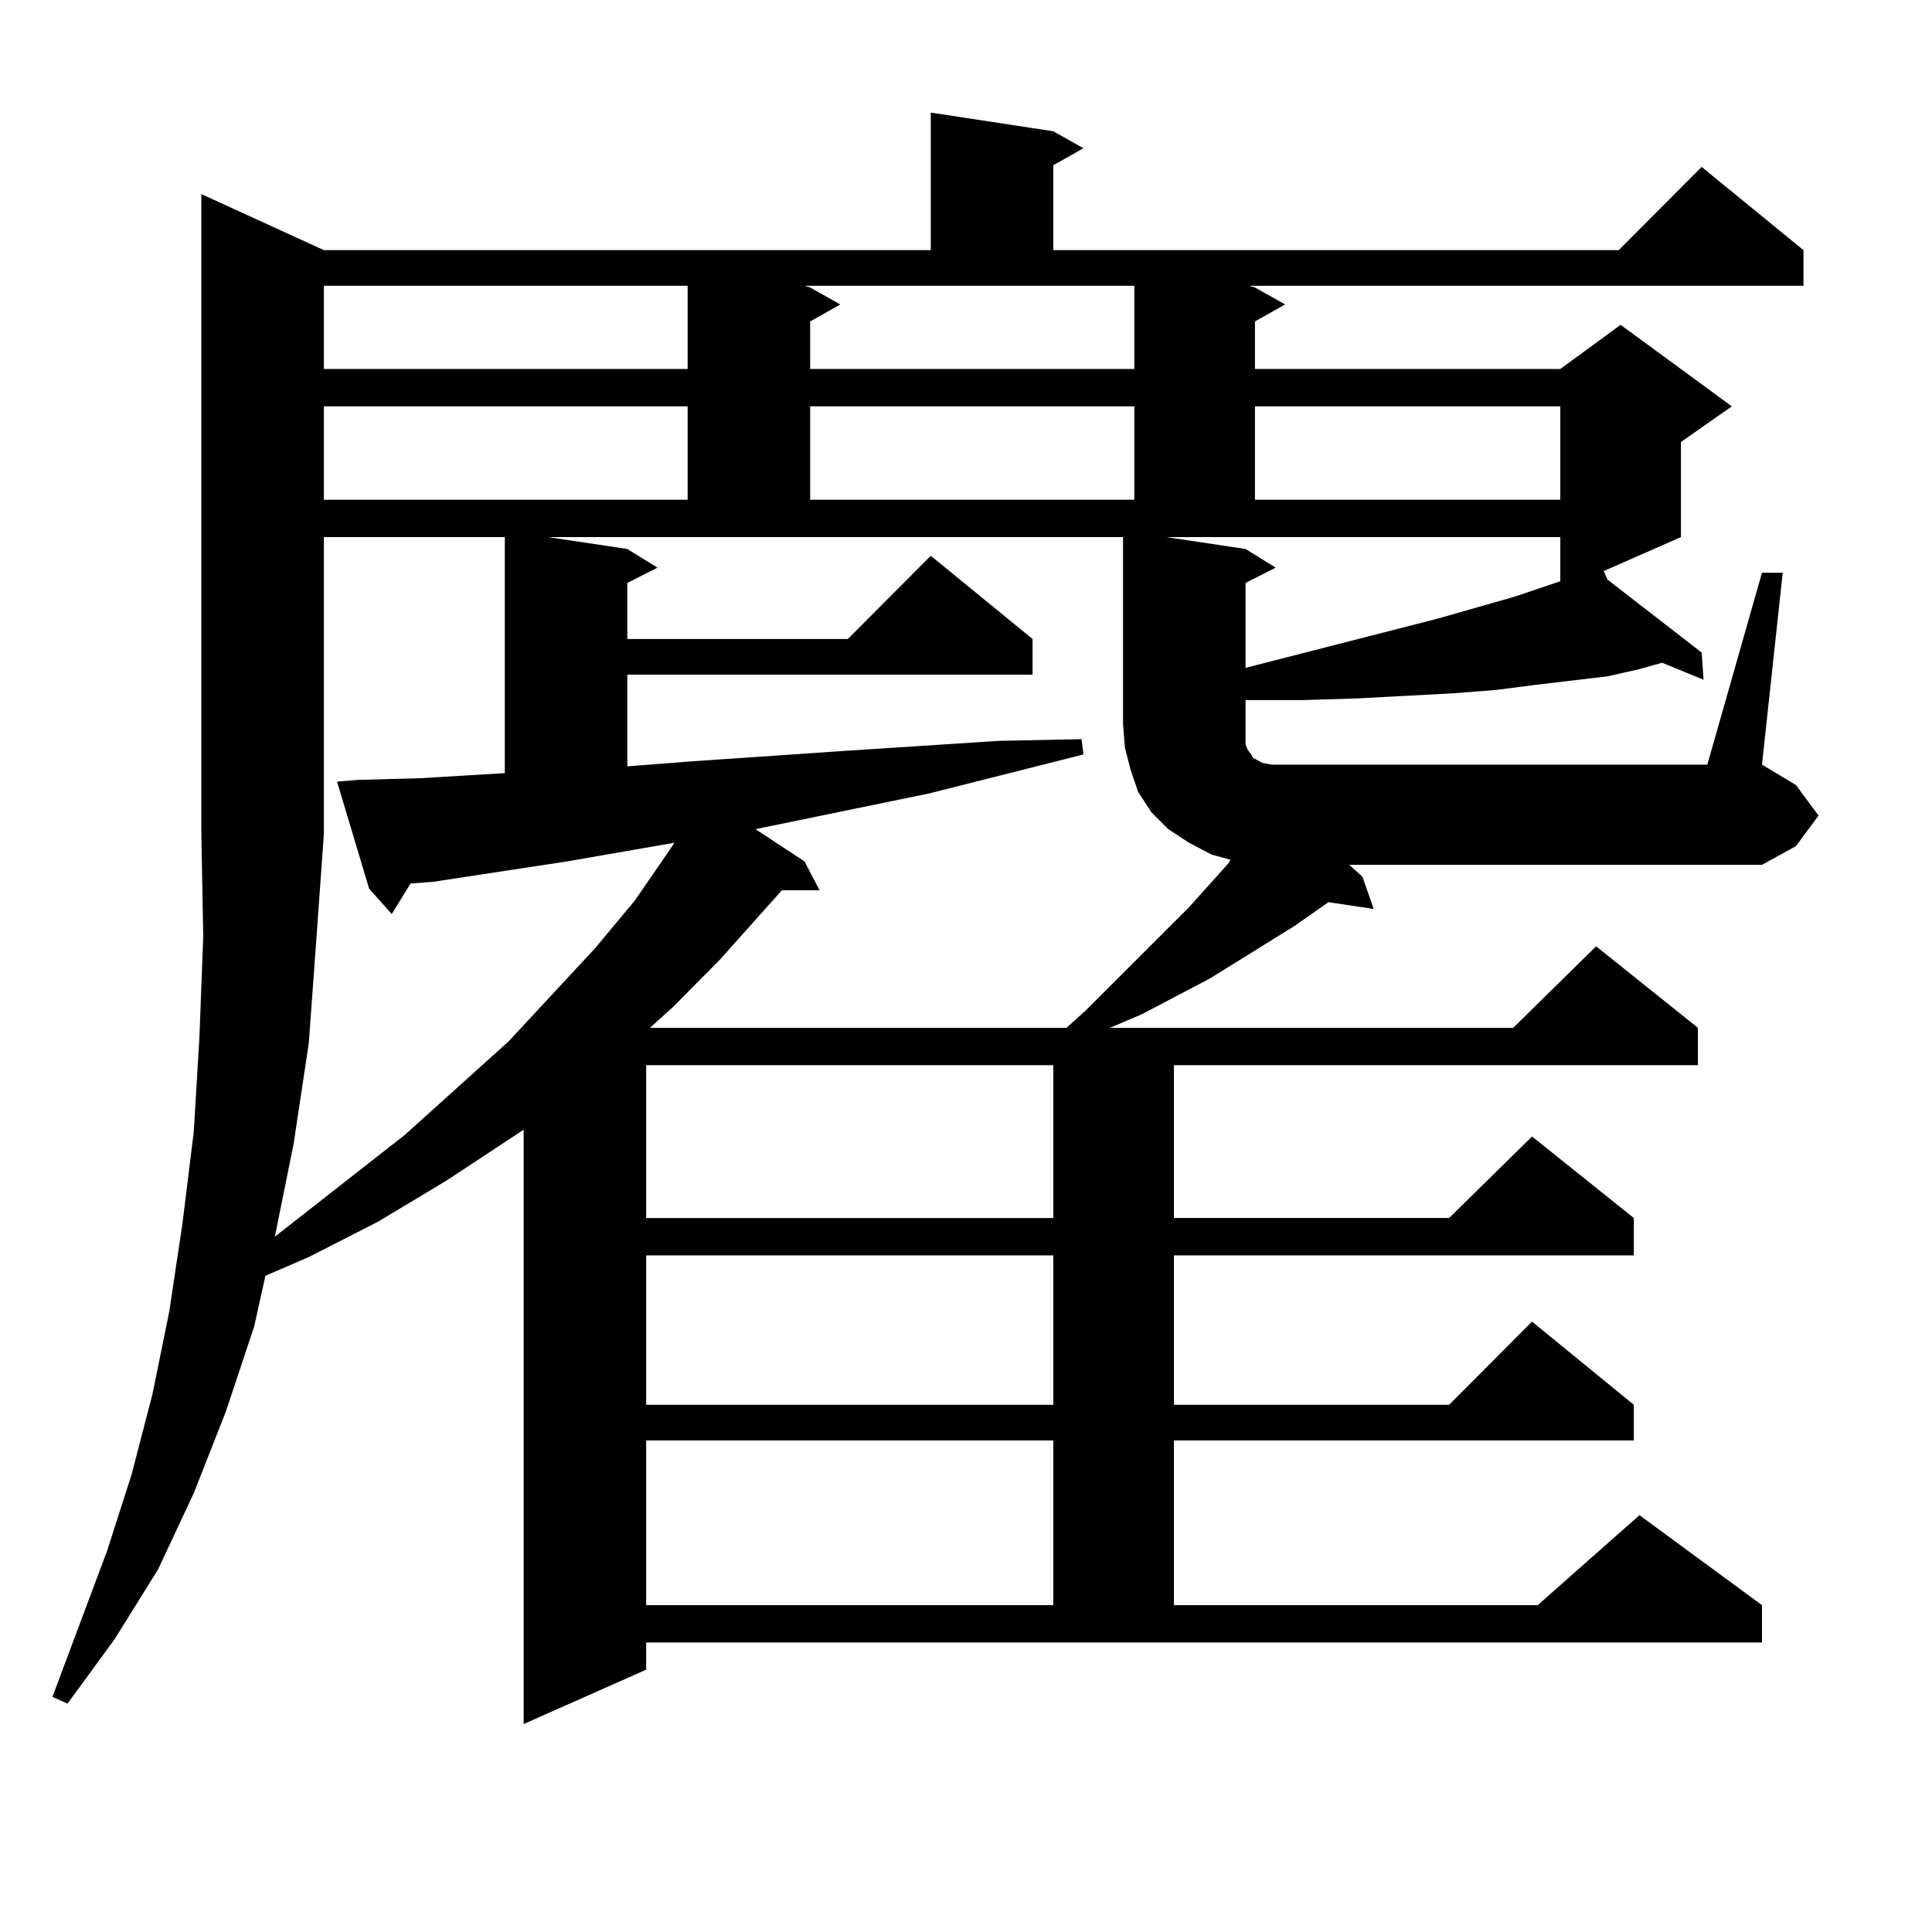 <?xml version="1.0" encoding="utf-8"?>
<!-- Generator: Adobe Illustrator 16.0.0, SVG Export Plug-In . SVG Version: 6.00 Build 0)  -->
<!DOCTYPE svg PUBLIC "-//W3C//DTD SVG 1.1//EN" "http://www.w3.org/Graphics/SVG/1.1/DTD/svg11.dtd">
<svg version="1.1" id="图层_1" xmlns="http://www.w3.org/2000/svg" xmlns:xlink="http://www.w3.org/1999/xlink" x="0px" y="0px"
	 width="1000px" height="1000px" viewBox="0 0 1000 1000" enable-background="new 0 0 1000 1000" xml:space="preserve">
<path d="M912.002,296.457h10.731l-10.731,99.316l17.561,10.547l11.707,15.82l-11.707,15.82l-17.561,9.668H698.349l6.829,6.152
	l5.854,16.699l-23.414-3.516l-17.561,12.305l-43.901,27.246l-35.121,18.457l-16.585,7.031h208.775l42.926-42.188l52.682,42.188
	v19.336H607.619v79.102h142.436l42.926-42.188l52.682,42.188v19.336H607.619v77.344h142.436l42.926-43.066l52.682,43.066v18.457
	H607.619v85.254h188.288l52.682-46.582l63.413,46.582v19.336H334.455v14.063l-63.413,28.125V584.738l-39.999,26.367l-35.121,21.094
	l-36.097,18.457l-22.438,9.668l-5.854,26.367l-14.634,43.945l-16.585,42.188l-18.536,39.551L59.34,848.41l-24.39,33.398
	l-7.805-3.516l28.292-75.586l12.683-39.551l10.731-41.309l8.78-43.066l6.829-45.703l5.854-47.461l2.927-49.219l1.951-51.855
	l-0.976-52.734V100.461l63.413,29.004h314.139V58.273l63.413,9.668l15.609,8.789l-15.609,8.789v43.945h292.676l42.926-43.066
	l52.682,43.066v18.457H646.643l2.927,0.879l15.609,8.789l-15.609,8.789v24.609h158.045l31.219-22.852l57.56,42.188l-26.341,18.457
	V278l-39.999,17.578l1.951,4.395l48.779,37.793l0.976,14.063l-21.463-8.789l-12.683,3.516l-15.609,3.516l-37.072,4.395
	l-20.487,2.637l-22.438,1.758l-49.755,2.637l-28.292,0.879h-29.268v18.457v4.395l0.976,2.637l1.951,2.637l0.976,1.758l4.878,2.637
	l4.878,0.879h6.829H883.71L912.002,296.457z M185.19,403.684l32.194-0.879l43.901-2.637V278H167.63v153.809l-3.902,54.492
	l-3.902,53.613l-7.805,51.855l-9.756,48.34l67.315-52.734l53.657-48.34l44.877-48.34l20.487-24.609l17.561-25.488l2.927-4.395
	l-55.608,9.668l-69.267,10.547l-11.707,0.879l-9.756,15.82l-11.707-13.184l-16.585-55.371L185.19,403.684z M167.63,147.922v43.066
	h188.288v-43.066H167.63z M167.63,210.324v48.34h188.288v-48.34H167.63z M324.699,284.152l15.609,9.668l-15.609,7.91v29.004h114.144
	l42.926-43.066l52.682,43.066v18.457H324.699v47.461l34.146-2.637l77.071-5.273l80.974-5.273l42.926-0.879l0.976,7.91
	l-79.998,20.215l-89.754,18.457l25.365,16.699l7.805,14.941h-19.512l-32.194,36.035l-24.39,24.609l-11.707,10.547h215.604
	l9.756-8.789l53.657-53.613l20.487-22.852l0.976-1.758l-9.756-2.637l-11.707-6.152l-10.731-7.031l-8.78-8.789l-6.829-10.547
	l-3.902-11.426l-2.927-11.426l-0.976-12.305V278H283.725L324.699,284.152z M334.455,551.34v79.102h210.727V551.34H334.455z
	 M334.455,649.777v77.344h210.727v-77.344H334.455z M334.455,745.578v85.254h210.727v-85.254H334.455z M419.331,148.801
	l15.609,8.789l-15.609,8.789v24.609h167.801v-43.066H416.404L419.331,148.801z M419.331,210.324v48.34h167.801v-48.34H419.331z
	 M603.717,278l40.975,6.152l15.609,9.668l-15.609,7.91v43.945l99.51-25.488l39.999-11.426l23.414-7.91V278H603.717z
	 M649.569,210.324v48.34h158.045v-48.34H649.569z"/>
</svg>
